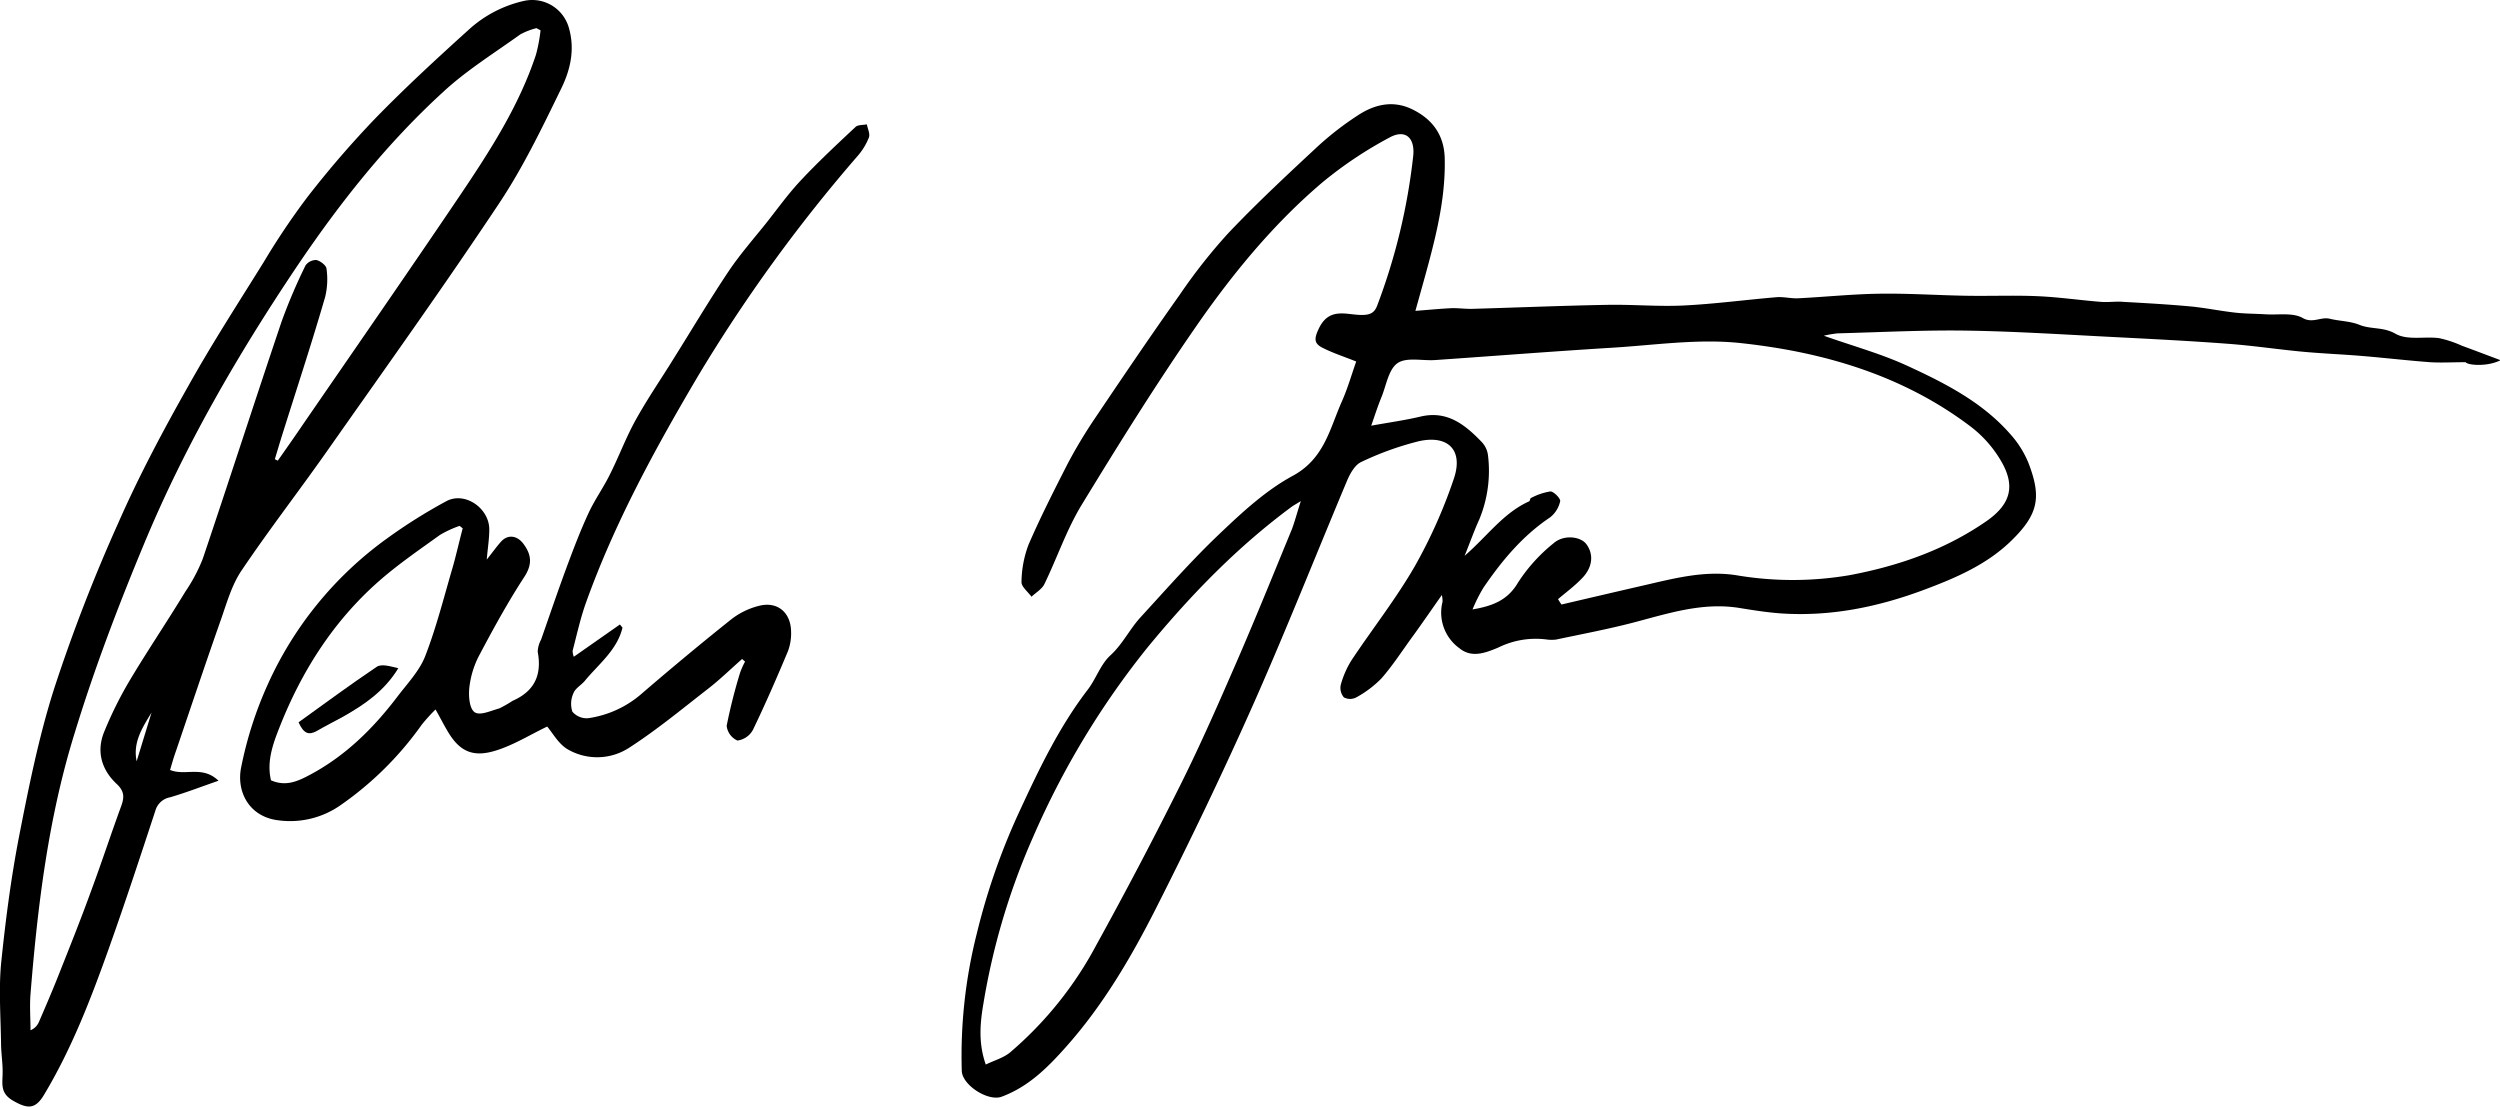 <?xml version="1.0" encoding="utf-8"?>
<svg xmlns="http://www.w3.org/2000/svg" viewBox="0 0 464.66 205.67"><title>Datový zdroj 1</title><g id="Vrstva_2" data-name="Vrstva 2"><g id="Scan_20191120_140835_Obraz" data-name="Scan_20191120_140835 Obraz"><path d="M252.07,67.19c-2.35-.94-4.38-1.59-6.26-2.55-1.55-.79-1.61-1.63-.7-3.55,1.94-4.1,5.19-2.54,8-2.55,1.59,0,2.37-.42,2.87-1.77a113.15,113.15,0,0,0,6.69-27.83c.34-3.4-1.53-5-4.48-3.34a74.33,74.33,0,0,0-12.45,8.34c-9.11,7.74-16.69,17-23.45,26.76-7.48,10.8-14.46,22-21.28,33.19-2.79,4.6-4.53,9.81-6.9,14.68-.46.94-1.58,1.57-2.39,2.34-.66-.92-1.9-1.86-1.86-2.75a20.2,20.2,0,0,1,1.31-6.93c2.2-5.08,4.7-10,7.25-15a90.4,90.4,0,0,1,5.11-8.51c5.18-7.7,10.38-15.38,15.75-22.95a102.8,102.8,0,0,1,9-11.42c5.22-5.5,10.78-10.69,16.34-15.86a56.56,56.56,0,0,1,7.68-6c3-2,6.42-2.92,10-1.26,3.85,1.81,6.11,4.78,6.22,9.17.17,6.69-1.29,13.14-3,19.54-.74,2.76-1.52,5.51-2.45,8.84,2.49-.19,4.7-.41,6.91-.51,1.26,0,2.52.17,3.77.13,8.34-.24,16.67-.59,25-.74,4.72-.09,9.46.35,14.18.12,5.76-.28,11.5-1.06,17.26-1.54,1.33-.11,2.7.27,4.05.2,5-.25,10.07-.78,15.11-.85,5.37-.08,10.74.29,16.11.38,4.41.08,8.82-.11,13.22.08,4,.17,7.89.75,11.84,1.06,1.39.11,2.8-.13,4.19,0,4.13.23,8.26.46,12.37.84,2.78.26,5.53.84,8.3,1.15,1.9.22,3.81.2,5.72.32,2.34.15,5.07-.36,6.9.69s3.35-.26,5,.13c1.83.45,3.83.44,5.54,1.14,2.14.87,4.42.35,6.67,1.64s5.41.47,8.14.83a20.81,20.81,0,0,1,4.23,1.41c2.22.81,4.44,1.66,7.19,2.69-2.47,1.25-6.09.95-6.5.37-2.45,0-4.55.13-6.62,0-4.26-.32-8.51-.82-12.77-1.17-3.63-.3-7.27-.44-10.9-.78-4.62-.43-9.22-1.13-13.85-1.47-7-.53-14.11-.89-21.17-1.25-9.16-.46-18.31-1.06-27.48-1.2-8-.12-15.95.3-23.92.51a19.62,19.62,0,0,0-2.58.44c5.4,1.91,10.63,3.34,15.48,5.57,7,3.22,13.94,6.74,19.15,12.68A18.52,18.52,0,0,1,377,86c2.4,6.25,2,9.45-3.11,14.44-4.59,4.51-10.43,7-16.35,9.21-8.6,3.21-17.45,5-26.68,4.35-2.53-.19-5.05-.59-7.56-1-6.92-1.12-13.36,1.06-19.89,2.76-4.69,1.21-9.45,2.11-14.18,3.11a6.74,6.74,0,0,1-1.68,0,15.7,15.7,0,0,0-9.06,1.48c-2.39,1-4.95,2-7.23.14a8.17,8.17,0,0,1-3.14-8.66,5.62,5.62,0,0,0-.13-1.24c-1.9,2.7-3.53,5.07-5.21,7.4-2,2.72-3.8,5.55-6,8.08a19.7,19.7,0,0,1-4.7,3.55,2.46,2.46,0,0,1-2.3,0,2.72,2.72,0,0,1-.58-2.34,17.19,17.19,0,0,1,2-4.57c3.88-5.83,8.25-11.38,11.74-17.43A94.06,94.06,0,0,0,270.21,89c1.81-5.29-1-8.2-6.47-7A56.29,56.29,0,0,0,253,85.87c-1.17.53-2.07,2.15-2.63,3.47C244.55,103.21,239,117.24,232.9,131c-5.66,12.73-11.71,25.31-18,37.74-4.68,9.25-9.95,18.23-16.91,26-3.35,3.75-6.87,7.26-11.82,9.1-2.51.93-7.29-2.14-7.41-4.77a92.8,92.8,0,0,1,2.81-25.63,123.09,123.09,0,0,1,8.25-23.36c3.52-7.61,7.18-15.13,12.31-21.84,1.56-2,2.41-4.75,4.25-6.43,2.27-2.08,3.54-4.79,5.53-7,4.84-5.27,9.57-10.66,14.75-15.58,4.2-4,8.59-8.07,13.61-10.79,5.87-3.17,6.88-8.75,9.14-13.84C250.48,72.2,251.22,69.6,252.07,67.19Zm37.51,44.17c.22.35.43.7.64,1,5-1.17,10.09-2.36,15.13-3.52,5.68-1.3,11.33-2.84,17.28-1.94a62.64,62.64,0,0,0,21.16,0c9.13-1.72,17.7-4.71,25.37-10,4.42-3.07,5.5-6.38,2.89-11a22,22,0,0,0-5.7-6.56c-12.63-9.59-27.4-13.91-42.8-15.57-7.91-.86-16.06.39-24.09.87-10.91.67-21.8,1.53-32.7,2.28-2.38.17-5.32-.58-7,.57s-2.09,4.12-3,6.33c-.73,1.8-1.32,3.65-1.9,5.3,3.24-.59,6.24-1,9.19-1.7,4.9-1.15,8.19,1.47,11.24,4.62a4.39,4.39,0,0,1,1.26,2.47,23.65,23.65,0,0,1-1.59,12c-.91,2-1.67,4.13-2.74,6.8,4.31-3.75,7.23-8,12-10.13.16-.08.16-.54.32-.61a11.51,11.51,0,0,1,3.62-1.23c.63,0,1.93,1.34,1.82,1.82a5.24,5.24,0,0,1-1.87,3c-5.15,3.44-9,8.1-12.42,13.11a29.86,29.86,0,0,0-2,4c3.71-.63,6.54-1.7,8.46-5a30.88,30.88,0,0,1,6.63-7.32c1.89-1.64,5-1.24,6.06.18,1.41,1.89,1.19,4.31-.79,6.34C292.67,108.92,291.07,110.09,289.58,111.36Zm-47.8-18.23c-.85.54-1.25.75-1.62,1-10.15,7.48-18.83,16.44-26.83,26.15A154.07,154.07,0,0,0,192,155.6a127.91,127.91,0,0,0-9.2,30.82c-.63,3.66-1,7.4.42,11.44,1.61-.78,3.28-1.24,4.5-2.24a68.41,68.41,0,0,0,16.06-20q8.19-14.84,15.75-30c3.74-7.51,7.1-15.21,10.45-22.91,3.5-8.07,6.8-16.24,10.15-24.38C240.71,96.76,241.12,95.16,241.78,93.13Z"/><path d="M31.61,143.11c2.86,1.17,6-.89,9,2-3.31,1.15-6.12,2.24-9,3.08a3.49,3.49,0,0,0-2.74,2.51c-2.76,8.4-5.52,16.8-8.48,25.13-3.39,9.53-7,19-12.24,27.71-1.6,2.64-3,2.59-5.67,1.07-2.26-1.29-2.08-2.78-2-4.76s-.25-3.81-.28-5.72c-.06-5-.45-10.07,0-15C1,171.32,2,163.53,3.47,155.85c1.84-9.42,3.73-18.9,6.64-28A310.77,310.77,0,0,1,22,97.16C25.82,88.47,30.33,80,35,71.74c4.37-7.82,9.25-15.36,14-23a135.09,135.09,0,0,1,8.05-12A184.78,184.78,0,0,1,69.67,22.09c5.59-5.75,11.5-11.19,17.45-16.57A22.53,22.53,0,0,1,97.38.17a7.08,7.08,0,0,1,8.38,5.1c1.13,4,.22,7.77-1.43,11.15-3.55,7.29-7.09,14.67-11.57,21.39C82.6,53.08,71.93,68,61.38,83,56,90.71,50.2,98.17,44.92,106c-1.79,2.63-2.72,5.89-3.8,9-2.88,8.18-5.63,16.4-8.42,24.61C32.32,140.64,32,141.79,31.61,143.11ZM100.47,5.64l-.76-.41a13.1,13.1,0,0,0-3,1.16c-4.84,3.48-10,6.68-14.32,10.68-10.46,9.56-19.21,20.6-27.15,32.37-11,16.38-20.89,33.41-28.46,51.64-4.77,11.46-9.21,23.1-12.85,35C9,151.86,7,168.28,5.67,184.76c-.18,2.23,0,4.48,0,6.73A2.87,2.87,0,0,0,7.21,190c1.16-2.69,2.33-5.39,3.42-8.12C12.8,176.41,15,170.94,17,165.41c1.91-5.14,3.61-10.36,5.5-15.51.61-1.65.68-2.79-.8-4.18-2.83-2.65-3.85-6.08-2.3-9.79a72.46,72.46,0,0,1,4.66-9.38c3.34-5.6,7-11,10.39-16.59a30.89,30.89,0,0,0,3.24-6.11c4.94-14.64,9.68-29.35,14.62-44a102.19,102.19,0,0,1,4.48-10.52,2.4,2.4,0,0,1,2-1c.73.14,1.83,1,1.89,1.58a13.85,13.85,0,0,1-.24,5.26C58,63.6,55.23,72,52.58,80.43c-.52,1.63-1,3.28-1.5,4.92l.55.27c1.63-2.32,3.26-4.63,4.86-7C66.22,64.49,76,50.38,85.63,36.12c5.51-8.19,10.87-16.51,14-26A30.48,30.48,0,0,0,100.47,5.64ZM25.4,141.49q1.38-4.53,2.77-9.05C26.47,135.22,24.66,138,25.4,141.49Z"/><path d="M106.65,122.07l8.57-6,.48.58c-1,4.18-4.43,6.77-7,9.89-.66.8-1.75,1.37-2.1,2.26a4.74,4.74,0,0,0-.22,3.47,3.47,3.47,0,0,0,3,1.21,19.25,19.25,0,0,0,9.64-4.34c5.53-4.76,11.14-9.44,16.86-14a13.79,13.79,0,0,1,5.46-2.6c3.27-.7,5.59,1.36,5.69,4.72a9.48,9.48,0,0,1-.57,3.75c-2.06,4.92-4.19,9.82-6.51,14.63a3.85,3.85,0,0,1-2.89,2,3.41,3.41,0,0,1-2-2.73,99.47,99.47,0,0,1,2.49-9.86,14.23,14.23,0,0,1,.93-2.08l-.55-.49c-2.09,1.84-4.09,3.8-6.29,5.51-4.83,3.75-9.57,7.68-14.72,11a10.91,10.91,0,0,1-11.41.28c-1.71-1-2.8-3.06-3.81-4.23-3.22,1.55-6.22,3.42-9.47,4.44-4.49,1.42-7,.1-9.28-4-.59-1-1.13-2.09-2-3.62a34.47,34.47,0,0,0-2.56,2.83A61.31,61.31,0,0,1,63.2,149.72a16.3,16.3,0,0,1-11.35,2.76c-5.58-.61-8-5.4-7-10a70.93,70.93,0,0,1,4.85-15.12,67.62,67.62,0,0,1,22-27.11A98.86,98.86,0,0,1,83,93.13c3.48-1.82,8,1.4,7.94,5.34,0,1.62-.27,3.24-.47,5.54,1.16-1.47,1.85-2.43,2.63-3.31,1.26-1.42,3-1.2,4.17.36,1.5,2,1.73,3.79.18,6.17-3.08,4.72-5.8,9.7-8.44,14.69a16.94,16.94,0,0,0-1.78,5.91c-.16,1.53,0,3.87,1,4.55s3-.28,4.59-.72a24.71,24.71,0,0,0,2.47-1.41c4.06-1.78,5.46-4.82,4.65-9.11a5.12,5.12,0,0,1,.63-2.26c1.56-4.45,3.07-8.91,4.7-13.32,1.27-3.42,2.57-6.85,4.1-10.16,1.15-2.5,2.79-4.77,4-7.24,1.69-3.36,3-6.92,4.84-10.21,2.15-3.87,4.68-7.54,7-11.3,3.38-5.39,6.63-10.86,10.16-16.15,2.09-3.12,4.6-6,6.94-8.91,2.15-2.71,4.17-5.55,6.53-8.06,3.24-3.46,6.72-6.7,10.18-9.94.45-.42,1.39-.33,2.1-.48.15.82.63,1.77.38,2.44a11.83,11.83,0,0,1-2.1,3.44,290.28,290.28,0,0,0-29.72,41c-8,13.56-15.52,27.33-20.83,42.2-1,2.84-1.65,5.83-2.42,8.76A3.24,3.24,0,0,0,106.65,122.07ZM86,98.2l-.58-.46a20.13,20.13,0,0,0-3.64,1.68c-3.86,2.78-7.81,5.48-11.37,8.61-8.42,7.41-14.3,16.65-18.4,27-1.28,3.22-2.48,6.52-1.64,10,2.53,1.11,4.6.33,6.62-.7,6.88-3.51,12.24-8.75,16.85-14.82,1.86-2.45,4.12-4.8,5.2-7.58,2.09-5.4,3.5-11.06,5.14-16.64C84.83,103,85.37,100.56,86,98.2Z"/><path d="M55.49,134.25c4.84-3.48,9.6-7,14.54-10.32.92-.6,2.6-.06,4,.27-2.59,4.25-6.29,6.76-10.25,9-1.67.92-3.38,1.77-5,2.72C57.4,136.63,56.47,136.41,55.49,134.25Z"/></g></g></svg>